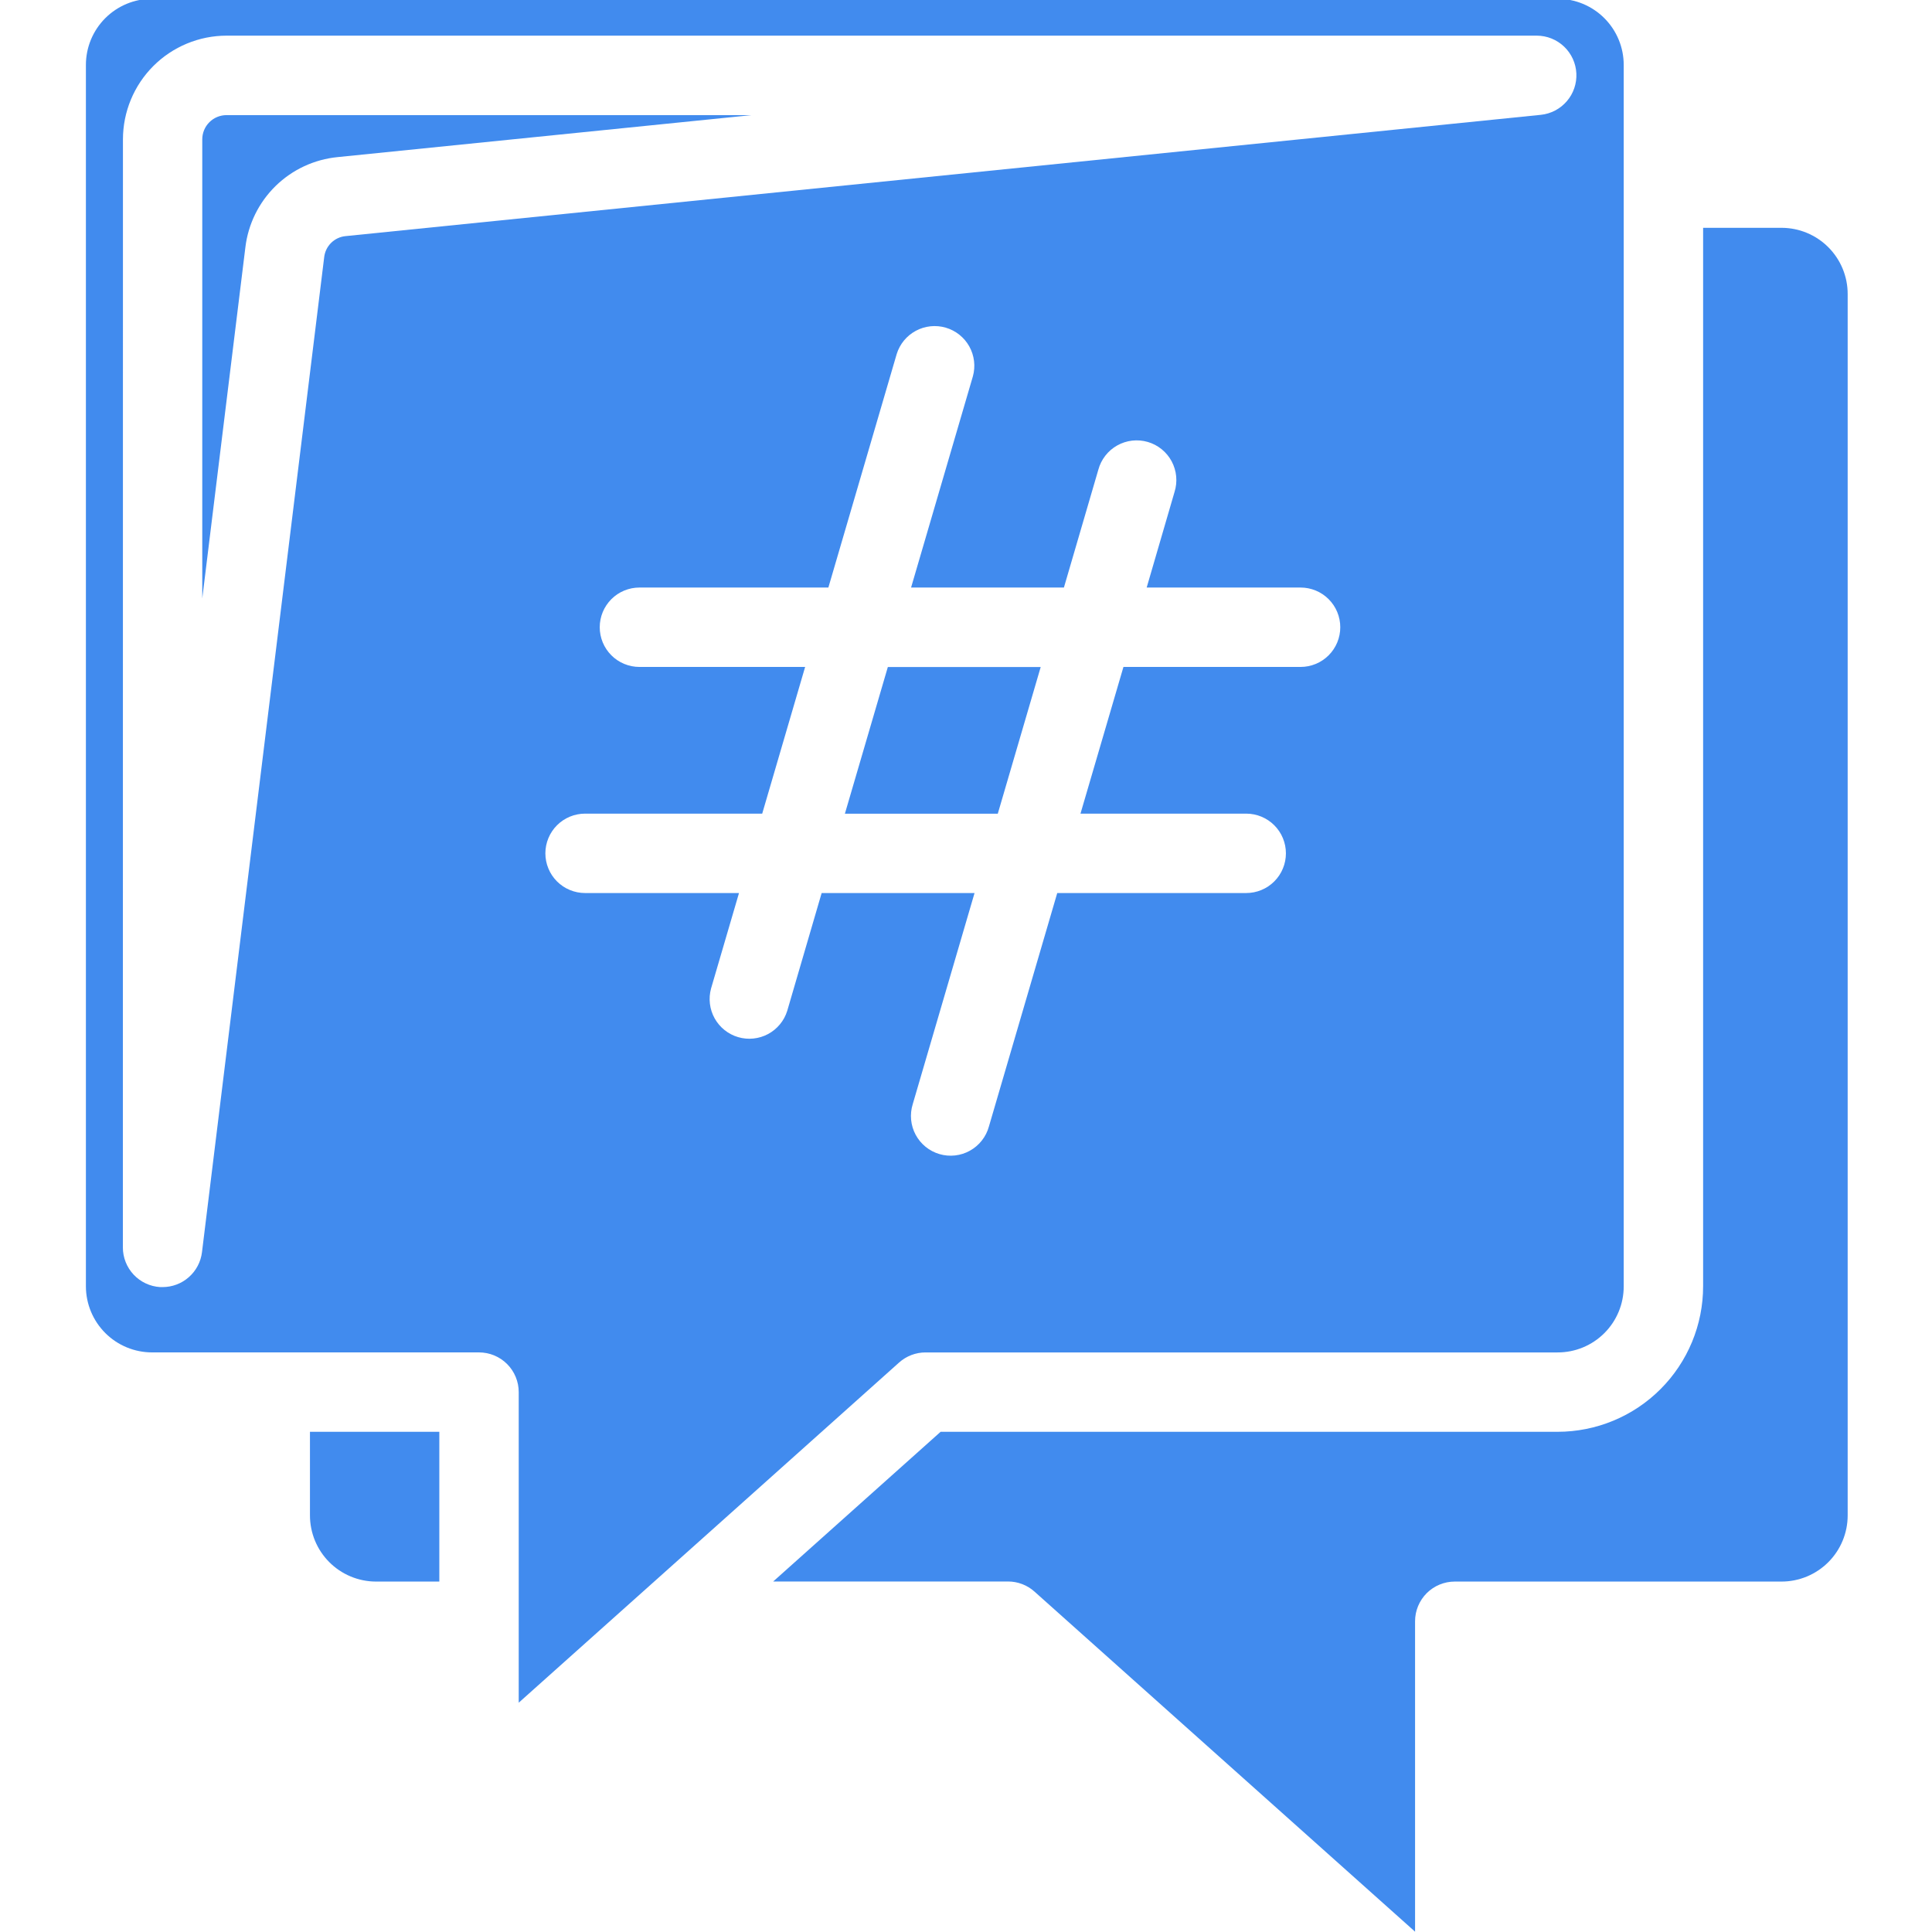 <svg xmlns="http://www.w3.org/2000/svg" xmlns:xlink="http://www.w3.org/1999/xlink" width="1080" viewBox="0 0 810 810" height="1080" preserveAspectRatio="xMidYMid meet"><path fill="#418bee" d="M 157.559 663.078 L 184.188 663.078 L 184.188 600.289 L 129.953 600.289 L 129.953 635.305 C 129.949 636.211 129.992 637.117 130.082 638.02 C 130.168 638.922 130.301 639.816 130.477 640.707 C 130.652 641.594 130.871 642.473 131.133 643.344 C 131.391 644.211 131.695 645.062 132.039 645.902 C 132.387 646.738 132.77 647.559 133.195 648.359 C 133.621 649.16 134.086 649.938 134.586 650.691 C 135.09 651.445 135.625 652.176 136.199 652.879 C 136.773 653.582 137.379 654.254 138.016 654.895 C 138.656 655.539 139.324 656.148 140.023 656.727 C 140.723 657.305 141.449 657.844 142.199 658.352 C 142.953 658.859 143.727 659.324 144.523 659.754 C 145.324 660.188 146.141 660.578 146.977 660.926 C 147.812 661.277 148.664 661.586 149.531 661.852 C 150.395 662.117 151.273 662.344 152.16 662.523 C 153.051 662.703 153.945 662.84 154.848 662.934 C 155.746 663.027 156.652 663.074 157.559 663.078 Z M 157.559 663.078 " fill-opacity="1" fill-rule="nonzero"></path><path fill="#418bee" d="M 394.355 600.289 L 324.164 663.047 L 422.617 663.047 C 424.664 663.047 426.645 663.41 428.555 664.141 C 430.469 664.871 432.188 665.918 433.711 667.285 L 593.273 809.867 L 593.273 679.723 C 593.273 679.18 593.297 678.633 593.352 678.09 C 593.406 677.551 593.484 677.012 593.59 676.477 C 593.699 675.941 593.832 675.414 593.988 674.891 C 594.148 674.371 594.328 673.855 594.539 673.355 C 594.746 672.852 594.98 672.359 595.238 671.879 C 595.492 671.395 595.773 670.93 596.078 670.477 C 596.379 670.023 596.703 669.586 597.051 669.164 C 597.395 668.742 597.762 668.34 598.145 667.953 C 598.531 667.57 598.934 667.203 599.355 666.855 C 599.777 666.512 600.215 666.188 600.668 665.883 C 601.121 665.582 601.59 665.301 602.07 665.043 C 602.551 664.789 603.043 664.555 603.547 664.348 C 604.051 664.137 604.562 663.953 605.082 663.797 C 605.605 663.637 606.133 663.504 606.668 663.398 C 607.203 663.293 607.742 663.215 608.285 663.16 C 608.828 663.105 609.371 663.078 609.914 663.078 L 746.906 663.078 C 747.812 663.078 748.719 663.035 749.625 662.945 C 750.527 662.855 751.426 662.723 752.316 662.547 C 753.207 662.367 754.09 662.148 754.957 661.883 C 755.828 661.621 756.68 661.316 757.52 660.969 C 758.359 660.621 759.18 660.23 759.98 659.805 C 760.781 659.375 761.562 658.91 762.316 658.402 C 763.07 657.898 763.801 657.359 764.504 656.781 C 765.207 656.207 765.879 655.598 766.52 654.953 C 767.164 654.312 767.773 653.641 768.348 652.938 C 768.926 652.234 769.465 651.508 769.969 650.75 C 770.477 649.996 770.941 649.219 771.371 648.414 C 771.797 647.613 772.188 646.793 772.535 645.953 C 772.883 645.117 773.188 644.262 773.449 643.391 C 773.715 642.523 773.934 641.641 774.113 640.75 C 774.289 639.859 774.422 638.961 774.512 638.059 C 774.602 637.156 774.645 636.25 774.645 635.34 L 774.645 123.254 C 774.645 122.344 774.602 121.438 774.512 120.535 C 774.422 119.629 774.289 118.734 774.113 117.84 C 773.934 116.949 773.715 116.07 773.449 115.199 C 773.188 114.332 772.883 113.477 772.535 112.637 C 772.188 111.797 771.797 110.977 771.371 110.176 C 770.941 109.375 770.477 108.598 769.969 107.84 C 769.465 107.086 768.926 106.359 768.348 105.656 C 767.773 104.953 767.164 104.281 766.52 103.637 C 765.879 102.996 765.207 102.387 764.504 101.809 C 763.801 101.234 763.07 100.691 762.316 100.188 C 761.562 99.684 760.781 99.219 759.98 98.789 C 759.18 98.359 758.359 97.973 757.52 97.625 C 756.68 97.277 755.828 96.973 754.957 96.707 C 754.09 96.445 753.207 96.223 752.316 96.047 C 751.426 95.871 750.527 95.734 749.625 95.648 C 748.719 95.559 747.812 95.512 746.906 95.512 L 714.039 95.512 L 714.039 539.262 C 714.039 541.258 713.941 543.254 713.746 545.242 C 713.551 547.23 713.258 549.207 712.867 551.168 C 712.477 553.125 711.992 555.062 711.41 556.977 C 710.832 558.887 710.16 560.77 709.395 562.613 C 708.629 564.461 707.773 566.266 706.832 568.027 C 705.891 569.793 704.863 571.504 703.754 573.164 C 702.645 574.828 701.453 576.43 700.188 577.977 C 698.918 579.52 697.578 581 696.164 582.414 C 694.75 583.828 693.273 585.168 691.727 586.434 C 690.184 587.703 688.578 588.891 686.918 590.004 C 685.254 591.113 683.543 592.141 681.781 593.082 C 680.016 594.023 678.211 594.879 676.367 595.641 C 674.52 596.406 672.641 597.078 670.727 597.66 C 668.816 598.238 666.879 598.727 664.918 599.113 C 662.957 599.504 660.984 599.797 658.992 599.992 C 657.004 600.191 655.012 600.289 653.012 600.289 Z M 394.355 600.289 " fill-opacity="1" fill-rule="nonzero"></path><path fill="#418bee" d="M 63.754 567 L 200.832 567 C 201.379 567 201.922 567.027 202.465 567.082 C 203.008 567.133 203.543 567.215 204.078 567.32 C 204.613 567.426 205.141 567.559 205.664 567.715 C 206.184 567.875 206.699 568.059 207.203 568.266 C 207.703 568.477 208.195 568.707 208.68 568.965 C 209.16 569.223 209.625 569.504 210.078 569.805 C 210.531 570.109 210.969 570.434 211.391 570.777 C 211.812 571.125 212.215 571.488 212.602 571.875 C 212.988 572.262 213.352 572.664 213.699 573.086 C 214.043 573.508 214.367 573.945 214.672 574.398 C 214.973 574.852 215.254 575.316 215.512 575.797 C 215.77 576.277 216 576.77 216.207 577.273 C 216.418 577.777 216.602 578.289 216.758 578.812 C 216.918 579.336 217.051 579.863 217.156 580.398 C 217.262 580.93 217.344 581.469 217.395 582.012 C 217.449 582.555 217.477 583.098 217.477 583.645 L 217.477 713.863 L 312.324 629.059 L 376.945 571.25 C 378.473 569.887 380.191 568.836 382.102 568.105 C 384.016 567.375 385.996 567.012 388.043 567.012 L 653.012 567.012 C 653.918 567.012 654.824 566.973 655.73 566.883 C 656.633 566.797 657.531 566.664 658.422 566.492 C 659.312 566.316 660.191 566.098 661.062 565.836 C 661.93 565.574 662.785 565.27 663.625 564.922 C 664.465 564.578 665.285 564.191 666.086 563.762 C 666.887 563.336 667.668 562.871 668.422 562.367 C 669.176 561.863 669.906 561.324 670.609 560.75 C 671.312 560.176 671.984 559.566 672.625 558.926 C 673.27 558.285 673.879 557.613 674.457 556.91 C 675.031 556.211 675.574 555.48 676.078 554.727 C 676.582 553.973 677.051 553.195 677.477 552.395 C 677.906 551.594 678.293 550.773 678.641 549.938 C 678.988 549.098 679.297 548.242 679.559 547.375 C 679.824 546.504 680.043 545.625 680.219 544.734 C 680.398 543.844 680.531 542.949 680.617 542.043 C 680.707 541.141 680.75 540.234 680.75 539.328 L 680.75 27.23 C 680.75 26.32 680.707 25.414 680.617 24.512 C 680.527 23.605 680.395 22.707 680.219 21.816 C 680.043 20.926 679.82 20.047 679.559 19.176 C 679.293 18.309 678.988 17.453 678.641 16.613 C 678.293 15.773 677.902 14.953 677.477 14.152 C 677.047 13.352 676.582 12.574 676.078 11.816 C 675.57 11.062 675.031 10.332 674.453 9.633 C 673.879 8.93 673.27 8.258 672.625 7.613 C 671.984 6.973 671.312 6.363 670.609 5.785 C 669.906 5.211 669.18 4.668 668.422 4.164 C 667.668 3.66 666.891 3.191 666.09 2.766 C 665.285 2.336 664.465 1.949 663.629 1.602 C 662.789 1.254 661.934 0.949 661.062 0.684 C 660.195 0.422 659.316 0.199 658.422 0.023 C 657.531 -0.156 656.637 -0.289 655.73 -0.375 C 654.828 -0.465 653.922 -0.512 653.012 -0.512 L 63.754 -0.512 C 62.844 -0.512 61.938 -0.465 61.035 -0.375 C 60.129 -0.289 59.234 -0.156 58.34 0.023 C 57.449 0.199 56.57 0.422 55.699 0.684 C 54.832 0.949 53.977 1.254 53.137 1.602 C 52.297 1.949 51.477 2.336 50.676 2.766 C 49.875 3.195 49.098 3.66 48.344 4.164 C 47.586 4.668 46.859 5.211 46.156 5.785 C 45.453 6.363 44.781 6.973 44.137 7.613 C 43.496 8.258 42.887 8.93 42.309 9.633 C 41.734 10.332 41.195 11.062 40.688 11.816 C 40.184 12.574 39.719 13.352 39.289 14.152 C 38.859 14.953 38.473 15.773 38.125 16.613 C 37.777 17.453 37.473 18.309 37.207 19.176 C 36.945 20.047 36.723 20.926 36.547 21.816 C 36.371 22.707 36.238 23.605 36.148 24.512 C 36.059 25.414 36.016 26.32 36.016 27.23 L 36.016 539.328 C 36.016 540.234 36.062 541.141 36.152 542.043 C 36.246 542.945 36.379 543.84 36.559 544.73 C 36.738 545.617 36.957 546.496 37.223 547.363 C 37.488 548.23 37.797 549.086 38.145 549.922 C 38.492 550.758 38.883 551.578 39.312 552.379 C 39.738 553.176 40.207 553.953 40.711 554.707 C 41.219 555.461 41.758 556.188 42.336 556.887 C 42.91 557.586 43.52 558.258 44.16 558.898 C 44.805 559.539 45.477 560.148 46.18 560.723 C 46.879 561.297 47.609 561.836 48.363 562.34 C 49.117 562.844 49.895 563.309 50.695 563.734 C 51.496 564.16 52.316 564.547 53.152 564.895 C 53.992 565.242 54.844 565.547 55.715 565.809 C 56.582 566.07 57.461 566.293 58.352 566.469 C 59.238 566.645 60.137 566.777 61.039 566.867 C 61.941 566.957 62.848 567 63.754 567 Z M 545.316 279.617 L 471.008 279.617 L 452.996 341.121 L 522.48 341.121 C 523.023 341.121 523.57 341.148 524.109 341.199 C 524.652 341.254 525.191 341.336 525.727 341.441 C 526.262 341.547 526.789 341.68 527.312 341.836 C 527.832 341.996 528.344 342.18 528.848 342.387 C 529.352 342.598 529.844 342.828 530.324 343.086 C 530.805 343.344 531.273 343.625 531.727 343.926 C 532.18 344.23 532.617 344.555 533.039 344.898 C 533.461 345.246 533.863 345.609 534.25 345.996 C 534.633 346.383 535 346.785 535.344 347.207 C 535.691 347.629 536.016 348.066 536.32 348.52 C 536.621 348.973 536.902 349.438 537.16 349.918 C 537.414 350.398 537.648 350.891 537.855 351.395 C 538.066 351.898 538.25 352.41 538.406 352.934 C 538.566 353.453 538.699 353.984 538.805 354.52 C 538.91 355.051 538.988 355.59 539.043 356.133 C 539.098 356.676 539.125 357.219 539.125 357.766 C 539.125 358.309 539.098 358.855 539.043 359.395 C 538.988 359.938 538.91 360.477 538.805 361.012 C 538.699 361.547 538.566 362.074 538.406 362.598 C 538.25 363.117 538.066 363.629 537.855 364.133 C 537.648 364.637 537.414 365.129 537.16 365.609 C 536.902 366.09 536.621 366.559 536.32 367.012 C 536.016 367.465 535.691 367.902 535.344 368.324 C 535 368.746 534.633 369.148 534.25 369.535 C 533.863 369.918 533.461 370.285 533.039 370.629 C 532.617 370.977 532.18 371.301 531.727 371.605 C 531.273 371.906 530.805 372.188 530.324 372.445 C 529.844 372.699 529.352 372.934 528.848 373.141 C 528.344 373.352 527.832 373.535 527.312 373.691 C 526.789 373.852 526.262 373.984 525.727 374.09 C 525.191 374.195 524.652 374.273 524.109 374.328 C 523.57 374.383 523.023 374.41 522.48 374.41 L 443.254 374.41 L 414.605 472.297 C 414.461 472.828 414.289 473.352 414.09 473.863 C 413.891 474.379 413.668 474.883 413.422 475.375 C 413.172 475.863 412.902 476.344 412.605 476.809 C 412.312 477.273 411.992 477.723 411.652 478.156 C 411.312 478.59 410.953 479.004 410.574 479.402 C 410.191 479.801 409.793 480.176 409.371 480.535 C 408.953 480.895 408.52 481.23 408.066 481.543 C 407.613 481.859 407.148 482.152 406.668 482.418 C 406.188 482.688 405.695 482.93 405.188 483.152 C 404.684 483.371 404.168 483.562 403.645 483.734 C 403.121 483.902 402.59 484.043 402.051 484.16 C 401.512 484.273 400.969 484.363 400.422 484.426 C 399.875 484.484 399.324 484.52 398.773 484.527 C 398.223 484.535 397.672 484.516 397.125 484.469 C 396.578 484.422 396.031 484.344 395.488 484.246 C 394.949 484.145 394.414 484.016 393.887 483.859 C 393.355 483.707 392.836 483.523 392.324 483.32 C 391.816 483.113 391.316 482.883 390.828 482.625 C 390.34 482.371 389.867 482.09 389.406 481.789 C 388.945 481.484 388.504 481.16 388.074 480.812 C 387.648 480.465 387.238 480.098 386.848 479.711 C 386.453 479.324 386.082 478.918 385.73 478.492 C 385.383 478.07 385.051 477.629 384.746 477.172 C 384.438 476.715 384.152 476.242 383.895 475.758 C 383.633 475.273 383.395 474.777 383.184 474.27 C 382.973 473.758 382.789 473.242 382.629 472.715 C 382.469 472.188 382.336 471.652 382.23 471.113 C 382.121 470.574 382.043 470.027 381.988 469.48 C 381.938 468.934 381.91 468.383 381.914 467.832 C 381.914 467.281 381.945 466.73 382 466.184 C 382.059 465.637 382.141 465.094 382.25 464.551 C 382.359 464.012 382.496 463.48 382.66 462.953 L 408.582 374.41 L 344.48 374.41 L 330.055 423.785 C 329.895 424.301 329.711 424.809 329.5 425.305 C 329.293 425.801 329.059 426.289 328.805 426.762 C 328.547 427.238 328.27 427.699 327.969 428.145 C 327.668 428.594 327.344 429.023 327 429.441 C 326.656 429.855 326.297 430.258 325.914 430.637 C 325.531 431.02 325.133 431.379 324.715 431.723 C 324.297 432.062 323.863 432.387 323.418 432.684 C 322.969 432.984 322.508 433.262 322.031 433.52 C 321.555 433.773 321.07 434.004 320.57 434.211 C 320.074 434.422 319.566 434.602 319.051 434.762 C 318.535 434.922 318.016 435.055 317.484 435.16 C 316.957 435.27 316.426 435.352 315.887 435.406 C 315.352 435.465 314.812 435.492 314.273 435.496 C 313.734 435.5 313.195 435.48 312.66 435.43 C 312.121 435.383 311.59 435.309 311.059 435.207 C 310.527 435.105 310.004 434.98 309.488 434.828 C 308.969 434.676 308.461 434.5 307.957 434.301 C 307.457 434.098 306.969 433.875 306.488 433.625 C 306.012 433.379 305.547 433.105 305.094 432.812 C 304.641 432.52 304.203 432.203 303.781 431.867 C 303.359 431.531 302.957 431.176 302.566 430.801 C 302.18 430.422 301.812 430.031 301.465 429.617 C 301.117 429.207 300.789 428.781 300.48 428.336 C 300.172 427.895 299.887 427.438 299.625 426.965 C 299.363 426.492 299.121 426.012 298.906 425.516 C 298.691 425.023 298.5 424.52 298.332 424.004 C 298.164 423.492 298.023 422.973 297.906 422.445 C 297.789 421.918 297.699 421.387 297.637 420.852 C 297.57 420.316 297.531 419.781 297.52 419.242 C 297.508 418.699 297.52 418.164 297.559 417.625 C 297.602 417.086 297.664 416.551 297.758 416.02 C 297.848 415.488 297.969 414.961 298.109 414.441 L 309.828 374.41 L 245.293 374.41 C 244.75 374.41 244.203 374.383 243.66 374.328 C 243.121 374.273 242.582 374.195 242.047 374.09 C 241.512 373.984 240.984 373.852 240.461 373.691 C 239.941 373.535 239.426 373.352 238.926 373.141 C 238.422 372.934 237.93 372.699 237.449 372.445 C 236.965 372.188 236.5 371.906 236.047 371.605 C 235.594 371.301 235.156 370.977 234.734 370.629 C 234.312 370.285 233.91 369.918 233.523 369.535 C 233.141 369.148 232.773 368.746 232.426 368.324 C 232.082 367.902 231.758 367.465 231.453 367.012 C 231.152 366.559 230.871 366.09 230.613 365.609 C 230.359 365.129 230.125 364.637 229.918 364.133 C 229.707 363.629 229.523 363.117 229.367 362.598 C 229.207 362.074 229.074 361.547 228.969 361.012 C 228.863 360.477 228.781 359.938 228.73 359.395 C 228.676 358.855 228.648 358.309 228.648 357.766 C 228.648 357.219 228.676 356.676 228.73 356.133 C 228.781 355.59 228.863 355.051 228.969 354.52 C 229.074 353.984 229.207 353.453 229.367 352.934 C 229.523 352.41 229.707 351.898 229.918 351.395 C 230.125 350.891 230.359 350.398 230.613 349.918 C 230.871 349.438 231.152 348.973 231.453 348.52 C 231.758 348.066 232.082 347.629 232.426 347.207 C 232.773 346.785 233.141 346.383 233.523 345.996 C 233.91 345.609 234.312 345.246 234.734 344.898 C 235.156 344.555 235.594 344.23 236.047 343.926 C 236.5 343.625 236.965 343.344 237.449 343.086 C 237.93 342.828 238.422 342.598 238.926 342.387 C 239.426 342.18 239.941 341.996 240.461 341.836 C 240.984 341.68 241.512 341.547 242.047 341.441 C 242.582 341.336 243.121 341.254 243.66 341.199 C 244.203 341.148 244.75 341.121 245.293 341.121 L 319.559 341.121 L 337.555 279.617 L 268.086 279.617 C 267.539 279.617 266.996 279.59 266.453 279.535 C 265.91 279.484 265.371 279.402 264.836 279.297 C 264.301 279.191 263.773 279.059 263.254 278.898 C 262.73 278.742 262.219 278.559 261.715 278.348 C 261.211 278.141 260.719 277.906 260.238 277.652 C 259.758 277.395 259.289 277.113 258.836 276.812 C 258.383 276.508 257.945 276.184 257.527 275.84 C 257.105 275.492 256.699 275.129 256.316 274.742 C 255.93 274.355 255.562 273.953 255.219 273.531 C 254.871 273.109 254.547 272.672 254.246 272.219 C 253.941 271.766 253.664 271.301 253.406 270.82 C 253.148 270.336 252.914 269.844 252.707 269.344 C 252.5 268.84 252.316 268.324 252.156 267.805 C 252 267.281 251.867 266.754 251.762 266.219 C 251.652 265.684 251.574 265.148 251.52 264.605 C 251.469 264.062 251.441 263.52 251.441 262.973 C 251.441 262.426 251.469 261.883 251.52 261.34 C 251.574 260.797 251.652 260.262 251.762 259.727 C 251.867 259.191 252 258.664 252.156 258.141 C 252.316 257.621 252.5 257.105 252.707 256.602 C 252.914 256.102 253.148 255.609 253.406 255.125 C 253.664 254.645 253.941 254.18 254.246 253.727 C 254.547 253.273 254.871 252.836 255.219 252.414 C 255.562 251.992 255.93 251.59 256.316 251.203 C 256.699 250.816 257.105 250.453 257.527 250.105 C 257.945 249.762 258.383 249.438 258.836 249.133 C 259.289 248.832 259.758 248.551 260.238 248.293 C 260.719 248.035 261.211 247.805 261.715 247.594 C 262.219 247.387 262.73 247.203 263.254 247.047 C 263.773 246.887 264.301 246.754 264.836 246.648 C 265.371 246.543 265.91 246.461 266.453 246.41 C 266.996 246.355 267.539 246.328 268.086 246.328 L 347.297 246.328 L 375.949 148.418 C 376.105 147.902 376.293 147.398 376.5 146.898 C 376.711 146.402 376.941 145.918 377.199 145.441 C 377.457 144.969 377.734 144.508 378.035 144.059 C 378.336 143.609 378.66 143.18 379 142.762 C 379.344 142.348 379.707 141.949 380.09 141.566 C 380.473 141.188 380.871 140.824 381.289 140.48 C 381.703 140.141 382.137 139.82 382.586 139.52 C 383.035 139.219 383.496 138.941 383.973 138.688 C 384.445 138.43 384.934 138.199 385.43 137.992 C 385.93 137.785 386.434 137.602 386.949 137.441 C 387.465 137.285 387.988 137.148 388.516 137.043 C 389.047 136.934 389.578 136.852 390.113 136.797 C 390.652 136.742 391.188 136.711 391.727 136.707 C 392.27 136.703 392.805 136.727 393.344 136.773 C 393.879 136.824 394.414 136.898 394.945 136.996 C 395.473 137.098 396 137.223 396.516 137.375 C 397.035 137.527 397.543 137.703 398.043 137.902 C 398.543 138.105 399.035 138.328 399.512 138.578 C 399.992 138.828 400.457 139.098 400.91 139.391 C 401.363 139.688 401.797 140 402.219 140.336 C 402.641 140.672 403.047 141.031 403.434 141.406 C 403.82 141.781 404.188 142.176 404.539 142.586 C 404.887 142.996 405.215 143.426 405.523 143.867 C 405.828 144.312 406.113 144.77 406.379 145.238 C 406.641 145.711 406.879 146.191 407.098 146.688 C 407.312 147.184 407.504 147.684 407.672 148.199 C 407.836 148.711 407.98 149.23 408.094 149.758 C 408.211 150.285 408.301 150.816 408.367 151.352 C 408.434 151.887 408.469 152.426 408.484 152.965 C 408.496 153.504 408.48 154.043 408.441 154.578 C 408.402 155.117 408.336 155.652 408.246 156.184 C 408.152 156.715 408.035 157.242 407.891 157.762 L 381.973 246.328 L 446.051 246.328 L 460.477 196.941 C 460.621 196.406 460.789 195.883 460.984 195.367 C 461.18 194.848 461.402 194.344 461.648 193.848 C 461.895 193.355 462.164 192.875 462.461 192.406 C 462.754 191.938 463.07 191.484 463.41 191.051 C 463.75 190.613 464.109 190.195 464.488 189.797 C 464.871 189.395 465.27 189.016 465.688 188.652 C 466.105 188.293 466.543 187.953 466.996 187.637 C 467.449 187.32 467.914 187.027 468.395 186.758 C 468.879 186.484 469.371 186.238 469.879 186.02 C 470.383 185.797 470.898 185.602 471.426 185.43 C 471.953 185.262 472.484 185.117 473.023 185 C 473.562 184.883 474.109 184.793 474.656 184.73 C 475.207 184.668 475.758 184.633 476.309 184.625 C 476.863 184.617 477.414 184.637 477.965 184.684 C 478.516 184.73 479.062 184.805 479.605 184.906 C 480.148 185.008 480.684 185.137 481.215 185.289 C 481.746 185.445 482.266 185.625 482.777 185.832 C 483.289 186.039 483.793 186.273 484.281 186.527 C 484.77 186.785 485.246 187.066 485.707 187.371 C 486.168 187.676 486.613 188 487.043 188.348 C 487.473 188.695 487.883 189.066 488.273 189.457 C 488.664 189.844 489.039 190.254 489.391 190.68 C 489.742 191.105 490.07 191.547 490.379 192.008 C 490.684 192.465 490.969 192.938 491.23 193.426 C 491.488 193.914 491.723 194.414 491.934 194.922 C 492.145 195.434 492.332 195.953 492.488 196.484 C 492.648 197.012 492.781 197.547 492.887 198.09 C 492.992 198.633 493.07 199.18 493.121 199.73 C 493.172 200.277 493.195 200.832 493.191 201.383 C 493.188 201.934 493.156 202.488 493.098 203.035 C 493.039 203.586 492.953 204.129 492.84 204.672 C 492.727 205.211 492.586 205.746 492.422 206.273 L 480.75 246.328 L 545.27 246.328 C 545.816 246.328 546.359 246.355 546.902 246.41 C 547.445 246.461 547.984 246.543 548.52 246.648 C 549.051 246.754 549.582 246.887 550.102 247.047 C 550.625 247.203 551.137 247.387 551.641 247.594 C 552.145 247.805 552.637 248.035 553.117 248.293 C 553.598 248.551 554.062 248.832 554.516 249.133 C 554.969 249.438 555.406 249.762 555.828 250.105 C 556.25 250.453 556.652 250.816 557.039 251.203 C 557.426 251.59 557.789 251.992 558.137 252.414 C 558.48 252.836 558.805 253.273 559.109 253.727 C 559.414 254.18 559.691 254.645 559.949 255.125 C 560.207 255.609 560.438 256.102 560.648 256.602 C 560.855 257.105 561.039 257.621 561.199 258.141 C 561.355 258.664 561.488 259.191 561.594 259.727 C 561.699 260.262 561.781 260.797 561.836 261.34 C 561.887 261.883 561.914 262.426 561.914 262.973 C 561.914 263.52 561.887 264.062 561.836 264.605 C 561.781 265.148 561.699 265.684 561.594 266.219 C 561.488 266.754 561.355 267.281 561.199 267.805 C 561.039 268.324 560.855 268.84 560.648 269.344 C 560.438 269.844 560.207 270.336 559.949 270.82 C 559.691 271.301 559.414 271.766 559.109 272.219 C 558.805 272.672 558.48 273.109 558.137 273.531 C 557.789 273.953 557.426 274.355 557.039 274.742 C 556.652 275.129 556.25 275.492 555.828 275.84 C 555.406 276.184 554.969 276.508 554.516 276.812 C 554.062 277.113 553.598 277.395 553.117 277.652 C 552.637 277.906 552.145 278.141 551.641 278.348 C 551.137 278.559 550.625 278.742 550.102 278.898 C 549.582 279.059 549.051 279.191 548.52 279.297 C 547.984 279.402 547.445 279.484 546.902 279.535 C 546.359 279.59 545.816 279.617 545.27 279.617 Z M 51.547 58.387 C 51.551 56.965 51.621 55.547 51.762 54.129 C 51.902 52.715 52.109 51.312 52.391 49.918 C 52.668 48.523 53.016 47.145 53.43 45.785 C 53.84 44.422 54.32 43.086 54.867 41.773 C 55.41 40.457 56.02 39.176 56.688 37.922 C 57.359 36.668 58.09 35.449 58.879 34.266 C 59.672 33.086 60.516 31.941 61.418 30.844 C 62.32 29.746 63.273 28.691 64.281 27.688 C 65.285 26.68 66.34 25.727 67.438 24.824 C 68.535 23.922 69.676 23.074 70.859 22.285 C 72.043 21.492 73.258 20.762 74.512 20.094 C 75.766 19.422 77.051 18.812 78.363 18.27 C 79.676 17.723 81.016 17.242 82.375 16.828 C 83.734 16.414 85.113 16.07 86.508 15.789 C 87.902 15.512 89.305 15.301 90.723 15.16 C 92.137 15.02 93.555 14.949 94.977 14.945 L 644.312 14.945 C 645.367 14.949 646.414 15.051 647.449 15.254 C 648.488 15.453 649.496 15.75 650.477 16.145 C 651.453 16.539 652.391 17.02 653.277 17.594 C 654.164 18.164 654.992 18.812 655.754 19.543 C 656.52 20.27 657.207 21.066 657.82 21.926 C 658.434 22.785 658.961 23.691 659.402 24.652 C 659.84 25.613 660.188 26.605 660.438 27.633 C 660.688 28.656 660.84 29.695 660.895 30.75 C 660.949 31.805 660.902 32.855 660.754 33.902 C 660.609 34.945 660.363 35.969 660.023 36.969 C 659.684 37.969 659.25 38.926 658.727 39.844 C 658.203 40.758 657.598 41.617 656.91 42.422 C 656.223 43.223 655.465 43.953 654.641 44.609 C 653.816 45.266 652.934 45.84 652 46.332 C 651.062 46.82 650.09 47.219 649.078 47.523 C 648.07 47.828 647.039 48.035 645.988 48.145 L 144.93 98.988 C 144.363 99.039 143.805 99.137 143.254 99.285 C 142.703 99.434 142.172 99.625 141.652 99.867 C 141.137 100.105 140.645 100.387 140.176 100.707 C 139.707 101.031 139.27 101.395 138.859 101.789 C 138.453 102.188 138.082 102.617 137.75 103.082 C 137.414 103.543 137.125 104.027 136.875 104.539 C 136.621 105.051 136.418 105.582 136.258 106.129 C 136.098 106.676 135.984 107.23 135.922 107.797 L 84.68 525.004 C 84.559 526 84.344 526.98 84.047 527.941 C 83.746 528.902 83.359 529.828 82.891 530.719 C 82.422 531.613 81.875 532.453 81.254 533.246 C 80.633 534.039 79.945 534.766 79.191 535.434 C 78.438 536.102 77.629 536.695 76.77 537.219 C 75.906 537.738 75.004 538.176 74.062 538.535 C 73.121 538.891 72.156 539.16 71.164 539.344 C 70.176 539.523 69.176 539.613 68.168 539.617 L 67.137 539.617 C 66.09 539.551 65.055 539.387 64.035 539.129 C 63.02 538.867 62.031 538.516 61.082 538.066 C 60.129 537.621 59.23 537.086 58.379 536.469 C 57.527 535.852 56.742 535.16 56.023 534.395 C 55.305 533.629 54.664 532.801 54.102 531.914 C 53.539 531.023 53.062 530.09 52.676 529.113 C 52.293 528.137 52 527.129 51.805 526.098 C 51.609 525.066 51.512 524.023 51.516 522.973 Z M 51.547 58.387 " fill-opacity="1" fill-rule="nonzero"></path><path fill="#418bee" d="M 141.57 65.863 L 315.121 48.266 L 94.945 48.266 C 94.277 48.27 93.617 48.332 92.965 48.465 C 92.312 48.594 91.676 48.789 91.062 49.043 C 90.445 49.297 89.863 49.613 89.309 49.98 C 88.754 50.352 88.242 50.773 87.773 51.246 C 87.301 51.715 86.883 52.23 86.512 52.781 C 86.141 53.336 85.828 53.922 85.574 54.539 C 85.32 55.152 85.129 55.789 84.996 56.441 C 84.867 57.094 84.801 57.754 84.801 58.418 L 84.801 250.891 L 102.867 103.758 C 103.012 102.547 103.203 101.344 103.449 100.145 C 103.695 98.949 103.992 97.77 104.34 96.598 C 104.684 95.426 105.078 94.273 105.523 93.137 C 105.965 92 106.457 90.883 106.996 89.789 C 107.535 88.691 108.117 87.621 108.746 86.578 C 109.379 85.531 110.051 84.516 110.766 83.523 C 111.48 82.535 112.238 81.578 113.035 80.656 C 113.832 79.73 114.664 78.84 115.535 77.988 C 116.41 77.133 117.316 76.316 118.258 75.543 C 119.199 74.766 120.172 74.027 121.172 73.336 C 122.176 72.641 123.207 71.988 124.266 71.383 C 125.328 70.773 126.41 70.215 127.516 69.699 C 128.621 69.184 129.746 68.715 130.895 68.297 C 132.039 67.875 133.203 67.508 134.379 67.184 C 135.559 66.863 136.746 66.594 137.945 66.371 C 139.148 66.152 140.355 65.984 141.57 65.863 Z M 141.57 65.863 " fill-opacity="1" fill-rule="nonzero"></path><path fill="#418bee" d="M 354.223 341.152 L 418.324 341.152 L 436.32 279.648 L 372.23 279.648 Z M 354.223 341.152 " fill-opacity="1" fill-rule="nonzero"></path></svg>